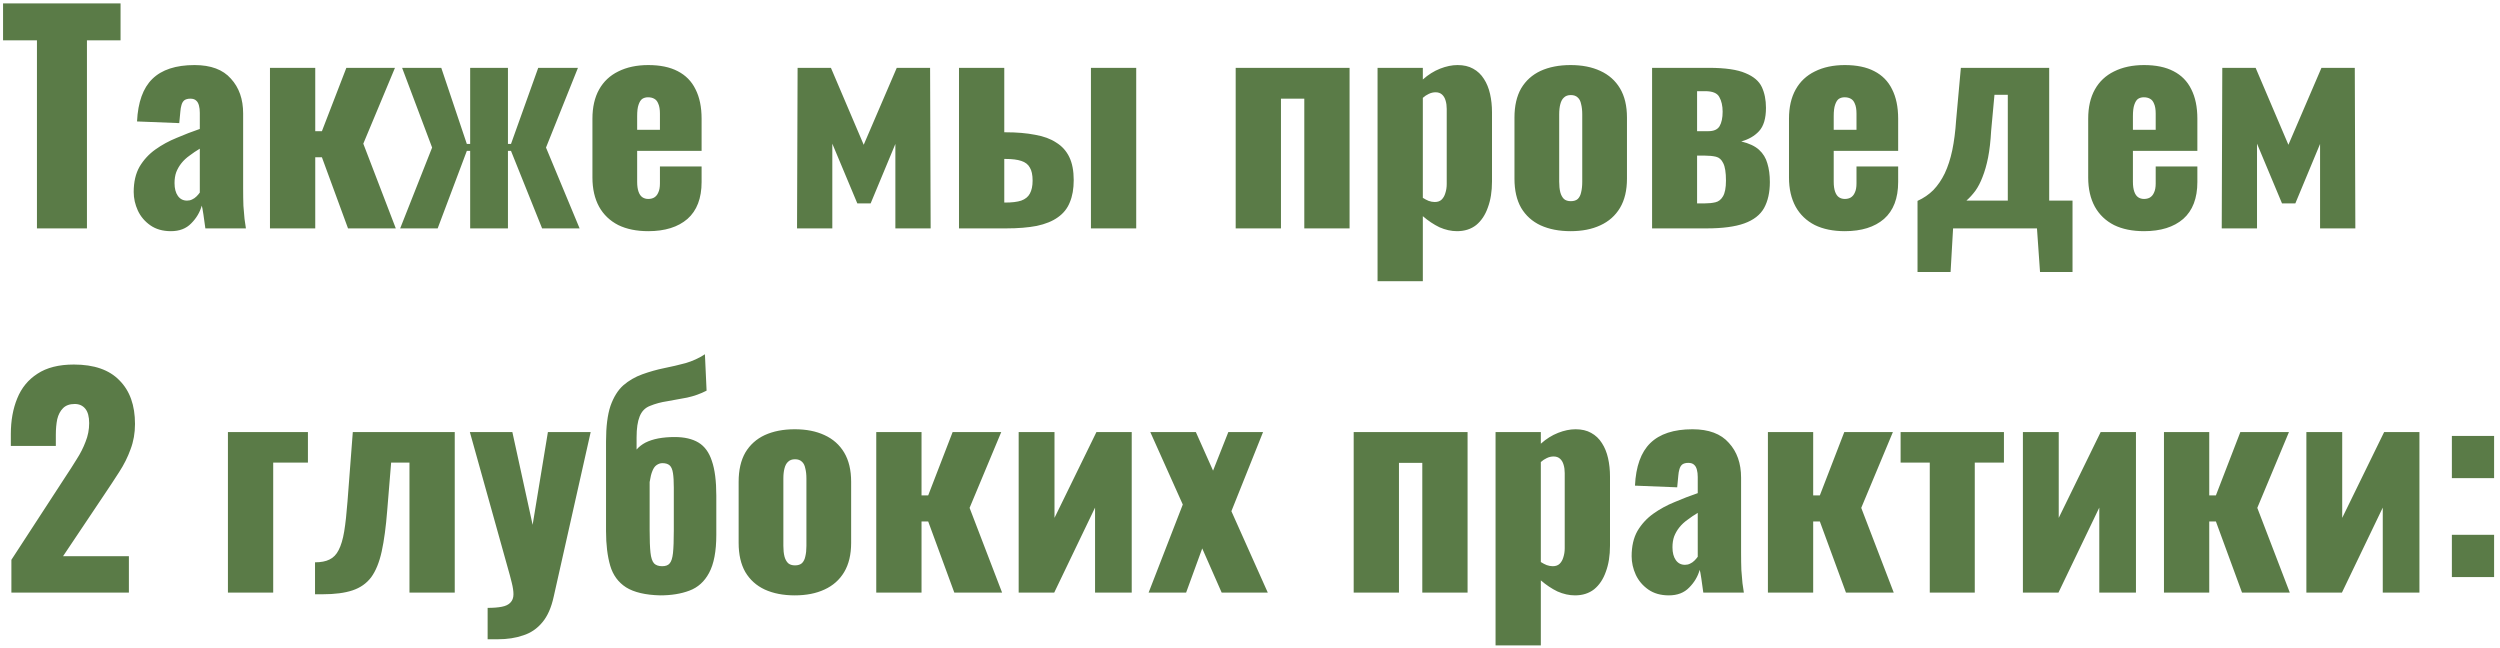 <?xml version="1.0" encoding="UTF-8"?> <svg xmlns="http://www.w3.org/2000/svg" width="405" height="105" viewBox="0 0 405 105" fill="none"> <path d="M5.985 37V6.535H0.495V0.55H19.53V6.535H14.085V37H5.985ZM27.689 37.45C26.369 37.45 25.259 37.135 24.359 36.505C23.459 35.875 22.784 35.08 22.334 34.12C21.884 33.13 21.659 32.125 21.659 31.105C21.659 29.485 21.974 28.12 22.604 27.01C23.264 25.9 24.119 24.97 25.169 24.22C26.219 23.47 27.374 22.84 28.634 22.33C29.894 21.79 31.139 21.31 32.369 20.89V18.28C32.369 17.83 32.324 17.44 32.234 17.11C32.144 16.75 31.994 16.48 31.784 16.3C31.574 16.09 31.259 15.985 30.839 15.985C30.419 15.985 30.089 16.075 29.849 16.255C29.639 16.435 29.489 16.69 29.399 17.02C29.309 17.32 29.249 17.665 29.219 18.055L29.039 19.945L22.199 19.675C22.349 16.555 23.174 14.26 24.674 12.79C26.204 11.29 28.484 10.54 31.514 10.54C34.154 10.54 36.119 11.275 37.409 12.745C38.729 14.185 39.389 16.06 39.389 18.37V30.52C39.389 31.6 39.404 32.545 39.434 33.355C39.494 34.165 39.554 34.87 39.614 35.47C39.704 36.07 39.779 36.58 39.839 37H33.269C33.179 36.31 33.074 35.56 32.954 34.75C32.834 33.94 32.744 33.46 32.684 33.31C32.384 34.39 31.814 35.35 30.974 36.19C30.164 37.03 29.069 37.45 27.689 37.45ZM30.299 32.5C30.599 32.5 30.869 32.44 31.109 32.32C31.379 32.2 31.619 32.035 31.829 31.825C32.039 31.615 32.219 31.405 32.369 31.195V24.085C31.769 24.445 31.214 24.82 30.704 25.21C30.194 25.57 29.759 25.975 29.399 26.425C29.039 26.875 28.754 27.37 28.544 27.91C28.364 28.42 28.274 29.005 28.274 29.665C28.274 30.535 28.454 31.225 28.814 31.735C29.174 32.245 29.669 32.5 30.299 32.5ZM43.735 37V10.99H51.07V21.25H52.15L56.11 10.99H63.985L58.855 23.275L64.12 37H56.38L52.15 25.48H51.07V37H43.735ZM64.827 37L70.002 23.905L65.142 10.99H71.487L75.627 23.32H76.167V10.99H82.287V23.32H82.782L87.192 10.99H93.627L88.452 23.905L93.897 37H87.822L82.782 24.445H82.287V37H76.167V24.445H75.627L70.902 37H64.827ZM105.019 37.45C103.129 37.45 101.509 37.12 100.159 36.46C98.809 35.77 97.774 34.78 97.054 33.49C96.334 32.17 95.974 30.595 95.974 28.765V19.225C95.974 17.365 96.334 15.79 97.054 14.5C97.774 13.21 98.809 12.235 100.159 11.575C101.539 10.885 103.159 10.54 105.019 10.54C106.939 10.54 108.529 10.87 109.789 11.53C111.079 12.19 112.039 13.165 112.669 14.455C113.329 15.745 113.659 17.335 113.659 19.225V24.445H103.219V29.44C103.219 30.1 103.294 30.64 103.444 31.06C103.594 31.48 103.804 31.78 104.074 31.96C104.344 32.14 104.659 32.23 105.019 32.23C105.379 32.23 105.694 32.155 105.964 32.005C106.264 31.825 106.489 31.555 106.639 31.195C106.819 30.835 106.909 30.34 106.909 29.71V26.965H113.659V29.485C113.659 32.125 112.894 34.12 111.364 35.47C109.834 36.79 107.719 37.45 105.019 37.45ZM103.219 21.025H106.909V18.415C106.909 17.725 106.819 17.185 106.639 16.795C106.489 16.405 106.264 16.135 105.964 15.985C105.694 15.835 105.364 15.76 104.974 15.76C104.614 15.76 104.299 15.85 104.029 16.03C103.789 16.21 103.594 16.525 103.444 16.975C103.294 17.395 103.219 18.01 103.219 18.82V21.025ZM129.12 37L129.21 10.99H134.61L139.92 23.455L145.275 10.99H150.675L150.765 37H145.05V23.32L141.045 32.95H138.885L134.835 23.275V37H129.12ZM155.357 37V10.99H162.692V21.43C162.722 21.43 162.737 21.43 162.737 21.43C162.767 21.43 162.797 21.43 162.827 21.43C162.857 21.43 162.887 21.43 162.917 21.43C164.717 21.43 166.307 21.565 167.687 21.835C169.067 22.075 170.207 22.495 171.107 23.095C172.037 23.665 172.742 24.445 173.222 25.435C173.702 26.425 173.942 27.67 173.942 29.17C173.942 30.58 173.732 31.78 173.312 32.77C172.922 33.76 172.277 34.57 171.377 35.2C170.507 35.83 169.367 36.295 167.957 36.595C166.577 36.865 164.912 37 162.962 37H155.357ZM162.692 32.815H162.827C163.937 32.815 164.807 32.71 165.437 32.5C166.097 32.26 166.562 31.885 166.832 31.375C167.132 30.835 167.282 30.13 167.282 29.26C167.282 28.33 167.132 27.625 166.832 27.145C166.562 26.635 166.097 26.275 165.437 26.065C164.807 25.855 163.967 25.75 162.917 25.75C162.887 25.75 162.842 25.75 162.782 25.75C162.752 25.75 162.722 25.75 162.692 25.75V32.815ZM176.732 37V10.99H184.067V37H176.732ZM200.181 37V10.99H218.631V37H211.296V15.985H207.516V37H200.181ZM223.164 45.55V10.99H230.499V12.88C231.369 12.1 232.299 11.515 233.289 11.125C234.279 10.735 235.224 10.54 236.124 10.54C237.114 10.54 237.954 10.735 238.644 11.125C239.364 11.515 239.949 12.07 240.399 12.79C240.849 13.48 241.179 14.29 241.389 15.22C241.599 16.15 241.704 17.14 241.704 18.19V29.395C241.704 31.015 241.479 32.425 241.029 33.625C240.609 34.825 239.979 35.77 239.139 36.46C238.299 37.12 237.264 37.45 236.034 37.45C235.104 37.45 234.159 37.24 233.199 36.82C232.269 36.37 231.369 35.77 230.499 35.02V45.55H223.164ZM232.434 32.725C232.914 32.725 233.289 32.59 233.559 32.32C233.829 32.05 234.024 31.705 234.144 31.285C234.294 30.835 234.369 30.34 234.369 29.8V17.65C234.369 17.14 234.309 16.69 234.189 16.3C234.069 15.88 233.874 15.55 233.604 15.31C233.334 15.07 232.989 14.95 232.569 14.95C232.179 14.95 231.804 15.04 231.444 15.22C231.114 15.37 230.799 15.58 230.499 15.85V32.05C230.829 32.26 231.144 32.425 231.444 32.545C231.774 32.665 232.104 32.725 232.434 32.725ZM254.434 37.45C252.574 37.45 250.954 37.135 249.574 36.505C248.224 35.875 247.174 34.93 246.424 33.67C245.704 32.41 245.344 30.835 245.344 28.945V19.045C245.344 17.155 245.704 15.58 246.424 14.32C247.174 13.06 248.224 12.115 249.574 11.485C250.954 10.855 252.574 10.54 254.434 10.54C256.294 10.54 257.899 10.855 259.249 11.485C260.629 12.115 261.694 13.06 262.444 14.32C263.194 15.58 263.569 17.155 263.569 19.045V28.945C263.569 30.835 263.194 32.41 262.444 33.67C261.694 34.93 260.629 35.875 259.249 36.505C257.899 37.135 256.294 37.45 254.434 37.45ZM254.479 32.59C254.959 32.59 255.334 32.47 255.604 32.23C255.874 31.96 256.054 31.6 256.144 31.15C256.264 30.67 256.324 30.1 256.324 29.44V18.55C256.324 17.89 256.264 17.335 256.144 16.885C256.054 16.405 255.874 16.045 255.604 15.805C255.334 15.535 254.959 15.4 254.479 15.4C253.999 15.4 253.624 15.535 253.354 15.805C253.084 16.045 252.889 16.405 252.769 16.885C252.649 17.335 252.589 17.89 252.589 18.55V29.44C252.589 30.1 252.649 30.67 252.769 31.15C252.889 31.6 253.084 31.96 253.354 32.23C253.624 32.47 253.999 32.59 254.479 32.59ZM267.637 37V10.99H276.862C279.472 10.99 281.437 11.275 282.757 11.845C284.077 12.385 284.962 13.135 285.412 14.095C285.862 15.055 286.087 16.18 286.087 17.47C286.087 19.18 285.712 20.44 284.962 21.25C284.242 22.03 283.282 22.585 282.082 22.915C283.342 23.215 284.302 23.665 284.962 24.265C285.622 24.865 286.072 25.6 286.312 26.47C286.582 27.34 286.717 28.345 286.717 29.485C286.717 31.165 286.402 32.575 285.772 33.715C285.142 34.825 284.077 35.65 282.577 36.19C281.077 36.73 279.037 37 276.457 37H267.637ZM274.927 32.95H276.142C276.802 32.95 277.387 32.89 277.897 32.77C278.407 32.65 278.812 32.335 279.112 31.825C279.442 31.285 279.607 30.43 279.607 29.26C279.607 27.94 279.457 26.995 279.157 26.425C278.887 25.855 278.497 25.51 277.987 25.39C277.477 25.27 276.877 25.21 276.187 25.21H274.927V32.95ZM274.927 21.25H276.772C277.642 21.25 278.242 20.98 278.572 20.44C278.902 19.87 279.067 19.09 279.067 18.1C279.067 17.14 278.887 16.345 278.527 15.715C278.197 15.085 277.432 14.77 276.232 14.77H274.927V21.25ZM298.862 37.45C296.972 37.45 295.352 37.12 294.002 36.46C292.652 35.77 291.617 34.78 290.897 33.49C290.177 32.17 289.817 30.595 289.817 28.765V19.225C289.817 17.365 290.177 15.79 290.897 14.5C291.617 13.21 292.652 12.235 294.002 11.575C295.382 10.885 297.002 10.54 298.862 10.54C300.782 10.54 302.372 10.87 303.632 11.53C304.922 12.19 305.882 13.165 306.512 14.455C307.172 15.745 307.502 17.335 307.502 19.225V24.445H297.062V29.44C297.062 30.1 297.137 30.64 297.287 31.06C297.437 31.48 297.647 31.78 297.917 31.96C298.187 32.14 298.502 32.23 298.862 32.23C299.222 32.23 299.537 32.155 299.807 32.005C300.107 31.825 300.332 31.555 300.482 31.195C300.662 30.835 300.752 30.34 300.752 29.71V26.965H307.502V29.485C307.502 32.125 306.737 34.12 305.207 35.47C303.677 36.79 301.562 37.45 298.862 37.45ZM297.062 21.025H300.752V18.415C300.752 17.725 300.662 17.185 300.482 16.795C300.332 16.405 300.107 16.135 299.807 15.985C299.537 15.835 299.207 15.76 298.817 15.76C298.457 15.76 298.142 15.85 297.872 16.03C297.632 16.21 297.437 16.525 297.287 16.975C297.137 17.395 297.062 18.01 297.062 18.82V21.025ZM310.639 44.065V32.545C311.629 32.095 312.484 31.51 313.204 30.79C313.924 30.04 314.539 29.14 315.049 28.09C315.559 27.01 315.964 25.765 316.264 24.355C316.564 22.915 316.774 21.28 316.894 19.45L317.659 10.99H331.969V32.5H335.749V44.065H330.484L329.989 37H316.399L315.994 44.065H310.639ZM318.559 32.5H325.264V15.355H323.104L322.564 21.205C322.474 22.855 322.309 24.295 322.069 25.525C321.829 26.725 321.529 27.775 321.169 28.675C320.839 29.545 320.449 30.295 319.999 30.925C319.549 31.525 319.069 32.05 318.559 32.5ZM347.333 37.45C345.443 37.45 343.823 37.12 342.473 36.46C341.123 35.77 340.088 34.78 339.368 33.49C338.648 32.17 338.288 30.595 338.288 28.765V19.225C338.288 17.365 338.648 15.79 339.368 14.5C340.088 13.21 341.123 12.235 342.473 11.575C343.853 10.885 345.473 10.54 347.333 10.54C349.253 10.54 350.843 10.87 352.103 11.53C353.393 12.19 354.353 13.165 354.983 14.455C355.643 15.745 355.973 17.335 355.973 19.225V24.445H345.533V29.44C345.533 30.1 345.608 30.64 345.758 31.06C345.908 31.48 346.118 31.78 346.388 31.96C346.658 32.14 346.973 32.23 347.333 32.23C347.693 32.23 348.008 32.155 348.278 32.005C348.578 31.825 348.803 31.555 348.953 31.195C349.133 30.835 349.223 30.34 349.223 29.71V26.965H355.973V29.485C355.973 32.125 355.208 34.12 353.678 35.47C352.148 36.79 350.033 37.45 347.333 37.45ZM345.533 21.025H349.223V18.415C349.223 17.725 349.133 17.185 348.953 16.795C348.803 16.405 348.578 16.135 348.278 15.985C348.008 15.835 347.678 15.76 347.288 15.76C346.928 15.76 346.613 15.85 346.343 16.03C346.103 16.21 345.908 16.525 345.758 16.975C345.608 17.395 345.533 18.01 345.533 18.82V21.025ZM359.921 37L360.011 10.99H365.411L370.721 23.455L376.076 10.99H381.476L381.566 37H375.851V23.32L371.846 32.95H369.686L365.636 23.275V37H359.921ZM1.845 96V90.69L10.575 77.28C11.235 76.29 11.85 75.33 12.42 74.4C13.02 73.47 13.5 72.525 13.86 71.565C14.25 70.605 14.445 69.6 14.445 68.55C14.445 67.5 14.235 66.72 13.815 66.21C13.395 65.7 12.825 65.445 12.105 65.445C11.295 65.445 10.665 65.67 10.215 66.12C9.765 66.57 9.45 67.17 9.27 67.92C9.12 68.67 9.045 69.51 9.045 70.44V72.24H1.755V70.305C1.755 68.145 2.1 66.225 2.79 64.545C3.48 62.835 4.575 61.5 6.075 60.54C7.575 59.55 9.54 59.055 11.97 59.055C15.24 59.055 17.7 59.91 19.35 61.62C21.03 63.3 21.87 65.655 21.87 68.685C21.87 70.155 21.63 71.52 21.15 72.78C20.7 74.04 20.085 75.27 19.305 76.47C18.555 77.64 17.745 78.87 16.875 80.16L10.215 90.105H20.88V96H1.845ZM36.924 96V69.99H49.884V74.94H44.259V96H36.924ZM51.034 96.27V91.095C51.994 91.095 52.774 90.945 53.374 90.645C54.004 90.345 54.499 89.835 54.859 89.115C55.249 88.365 55.549 87.36 55.759 86.1C55.969 84.81 56.149 83.175 56.299 81.195L57.154 69.99H73.669V96H66.334V74.94H63.364L62.734 82.635C62.524 85.335 62.224 87.57 61.834 89.34C61.444 91.11 60.874 92.505 60.124 93.525C59.374 94.515 58.369 95.22 57.109 95.64C55.849 96.06 54.244 96.27 52.294 96.27H51.034ZM78.996 103.56V98.475C79.926 98.475 80.691 98.415 81.291 98.295C81.921 98.175 82.386 97.95 82.686 97.62C83.016 97.29 83.181 96.84 83.181 96.27C83.181 95.76 83.091 95.145 82.911 94.425C82.731 93.675 82.506 92.835 82.236 91.905L76.116 69.99H83.001L86.286 85.02L88.761 69.99H95.691L89.706 96.63C89.316 98.43 88.701 99.825 87.861 100.815C87.021 101.835 85.986 102.54 84.756 102.93C83.556 103.35 82.191 103.56 80.661 103.56H78.996ZM106.952 96.45C104.552 96.39 102.707 95.955 101.417 95.145C100.157 94.335 99.302 93.165 98.852 91.635C98.402 90.075 98.177 88.215 98.177 86.055V71.52C98.177 69.12 98.417 67.2 98.897 65.76C99.407 64.32 100.097 63.21 100.967 62.43C101.867 61.65 102.902 61.05 104.072 60.63C105.242 60.21 106.412 59.88 107.582 59.64C108.782 59.4 109.937 59.13 111.047 58.83C112.187 58.5 113.237 58.02 114.197 57.39L114.467 63.285C113.477 63.795 112.427 64.17 111.317 64.41C110.237 64.62 109.172 64.815 108.122 64.995C107.102 65.145 106.157 65.4 105.287 65.76C104.507 66.06 103.952 66.63 103.622 67.47C103.292 68.28 103.127 69.405 103.127 70.845V72.825C103.517 72.375 103.997 72 104.567 71.7C105.167 71.4 105.857 71.175 106.637 71.025C107.447 70.875 108.332 70.8 109.292 70.8C110.882 70.8 112.172 71.1 113.162 71.7C114.152 72.3 114.872 73.29 115.322 74.67C115.802 76.05 116.042 77.925 116.042 80.295V86.64C116.042 89.31 115.652 91.365 114.872 92.805C114.122 94.215 113.057 95.175 111.677 95.685C110.327 96.195 108.752 96.45 106.952 96.45ZM107.267 91.725C107.837 91.725 108.242 91.575 108.482 91.275C108.752 90.975 108.932 90.42 109.022 89.61C109.112 88.77 109.157 87.54 109.157 85.92V78.99C109.157 78 109.112 77.22 109.022 76.65C108.932 76.05 108.752 75.63 108.482 75.39C108.212 75.15 107.822 75.03 107.312 75.03C106.982 75.03 106.667 75.135 106.367 75.345C106.097 75.525 105.872 75.84 105.692 76.29C105.512 76.71 105.362 77.31 105.242 78.09V85.875C105.242 87.465 105.287 88.68 105.377 89.52C105.467 90.36 105.662 90.945 105.962 91.275C106.262 91.575 106.697 91.725 107.267 91.725ZM128.75 96.45C126.89 96.45 125.27 96.135 123.89 95.505C122.54 94.875 121.49 93.93 120.74 92.67C120.02 91.41 119.66 89.835 119.66 87.945V78.045C119.66 76.155 120.02 74.58 120.74 73.32C121.49 72.06 122.54 71.115 123.89 70.485C125.27 69.855 126.89 69.54 128.75 69.54C130.61 69.54 132.215 69.855 133.565 70.485C134.945 71.115 136.01 72.06 136.76 73.32C137.51 74.58 137.885 76.155 137.885 78.045V87.945C137.885 89.835 137.51 91.41 136.76 92.67C136.01 93.93 134.945 94.875 133.565 95.505C132.215 96.135 130.61 96.45 128.75 96.45ZM128.795 91.59C129.275 91.59 129.65 91.47 129.92 91.23C130.19 90.96 130.37 90.6 130.46 90.15C130.58 89.67 130.64 89.1 130.64 88.44V77.55C130.64 76.89 130.58 76.335 130.46 75.885C130.37 75.405 130.19 75.045 129.92 74.805C129.65 74.535 129.275 74.4 128.795 74.4C128.315 74.4 127.94 74.535 127.67 74.805C127.4 75.045 127.205 75.405 127.085 75.885C126.965 76.335 126.905 76.89 126.905 77.55V88.44C126.905 89.1 126.965 89.67 127.085 90.15C127.205 90.6 127.4 90.96 127.67 91.23C127.94 91.47 128.315 91.59 128.795 91.59ZM141.953 96V69.99H149.288V80.25H150.368L154.328 69.99H162.203L157.073 82.275L162.338 96H154.598L150.368 84.48H149.288V96H141.953ZM165.024 96V69.99H170.829V83.895L177.624 69.99H183.339V96H177.399V82.23L170.784 96H165.024ZM186.076 96L191.611 81.735L186.346 69.99H193.726L196.516 76.245L198.991 69.99H204.616L199.486 82.815L205.381 96H197.911L194.761 88.845L192.151 96H186.076ZM219.297 96V69.99H237.747V96H230.412V74.985H226.632V96H219.297ZM242.28 104.55V69.99H249.615V71.88C250.485 71.1 251.415 70.515 252.405 70.125C253.395 69.735 254.34 69.54 255.24 69.54C256.23 69.54 257.07 69.735 257.76 70.125C258.48 70.515 259.065 71.07 259.515 71.79C259.965 72.48 260.295 73.29 260.505 74.22C260.715 75.15 260.82 76.14 260.82 77.19V88.395C260.82 90.015 260.595 91.425 260.145 92.625C259.725 93.825 259.095 94.77 258.255 95.46C257.415 96.12 256.38 96.45 255.15 96.45C254.22 96.45 253.275 96.24 252.315 95.82C251.385 95.37 250.485 94.77 249.615 94.02V104.55H242.28ZM251.55 91.725C252.03 91.725 252.405 91.59 252.675 91.32C252.945 91.05 253.14 90.705 253.26 90.285C253.41 89.835 253.485 89.34 253.485 88.8V76.65C253.485 76.14 253.425 75.69 253.305 75.3C253.185 74.88 252.99 74.55 252.72 74.31C252.45 74.07 252.105 73.95 251.685 73.95C251.295 73.95 250.92 74.04 250.56 74.22C250.23 74.37 249.915 74.58 249.615 74.85V91.05C249.945 91.26 250.26 91.425 250.56 91.545C250.89 91.665 251.22 91.725 251.55 91.725ZM270.355 96.45C269.035 96.45 267.925 96.135 267.025 95.505C266.125 94.875 265.45 94.08 265 93.12C264.55 92.13 264.325 91.125 264.325 90.105C264.325 88.485 264.64 87.12 265.27 86.01C265.93 84.9 266.785 83.97 267.835 83.22C268.885 82.47 270.04 81.84 271.3 81.33C272.56 80.79 273.805 80.31 275.035 79.89V77.28C275.035 76.83 274.99 76.44 274.9 76.11C274.81 75.75 274.66 75.48 274.45 75.3C274.24 75.09 273.925 74.985 273.505 74.985C273.085 74.985 272.755 75.075 272.515 75.255C272.305 75.435 272.155 75.69 272.065 76.02C271.975 76.32 271.915 76.665 271.885 77.055L271.705 78.945L264.865 78.675C265.015 75.555 265.84 73.26 267.34 71.79C268.87 70.29 271.15 69.54 274.18 69.54C276.82 69.54 278.785 70.275 280.075 71.745C281.395 73.185 282.055 75.06 282.055 77.37V89.52C282.055 90.6 282.07 91.545 282.1 92.355C282.16 93.165 282.22 93.87 282.28 94.47C282.37 95.07 282.445 95.58 282.505 96H275.935C275.845 95.31 275.74 94.56 275.62 93.75C275.5 92.94 275.41 92.46 275.35 92.31C275.05 93.39 274.48 94.35 273.64 95.19C272.83 96.03 271.735 96.45 270.355 96.45ZM272.965 91.5C273.265 91.5 273.535 91.44 273.775 91.32C274.045 91.2 274.285 91.035 274.495 90.825C274.705 90.615 274.885 90.405 275.035 90.195V83.085C274.435 83.445 273.88 83.82 273.37 84.21C272.86 84.57 272.425 84.975 272.065 85.425C271.705 85.875 271.42 86.37 271.21 86.91C271.03 87.42 270.94 88.005 270.94 88.665C270.94 89.535 271.12 90.225 271.48 90.735C271.84 91.245 272.335 91.5 272.965 91.5ZM286.401 96V69.99H293.736V80.25H294.816L298.776 69.99H306.651L301.521 82.275L306.786 96H299.046L294.816 84.48H293.736V96H286.401ZM312.623 96V74.94H307.898V69.99H324.638V74.94H319.913V96H312.623ZM327.71 96V69.99H333.515V83.895L340.31 69.99H346.025V96H340.085V82.23L333.47 96H327.71ZM350.562 96V69.99H357.897V80.25H358.977L362.937 69.99H370.812L365.682 82.275L370.947 96H363.207L358.977 84.48H357.897V96H350.562ZM373.633 96V69.99H379.438V83.895L386.233 69.99H391.948V96H386.008V82.23L379.393 96H373.633ZM397.204 77.46V70.62H404.044V77.46H397.204ZM397.204 93.48V86.64H404.044V93.48H397.204Z" fill="#5A7B47"></path> </svg> 